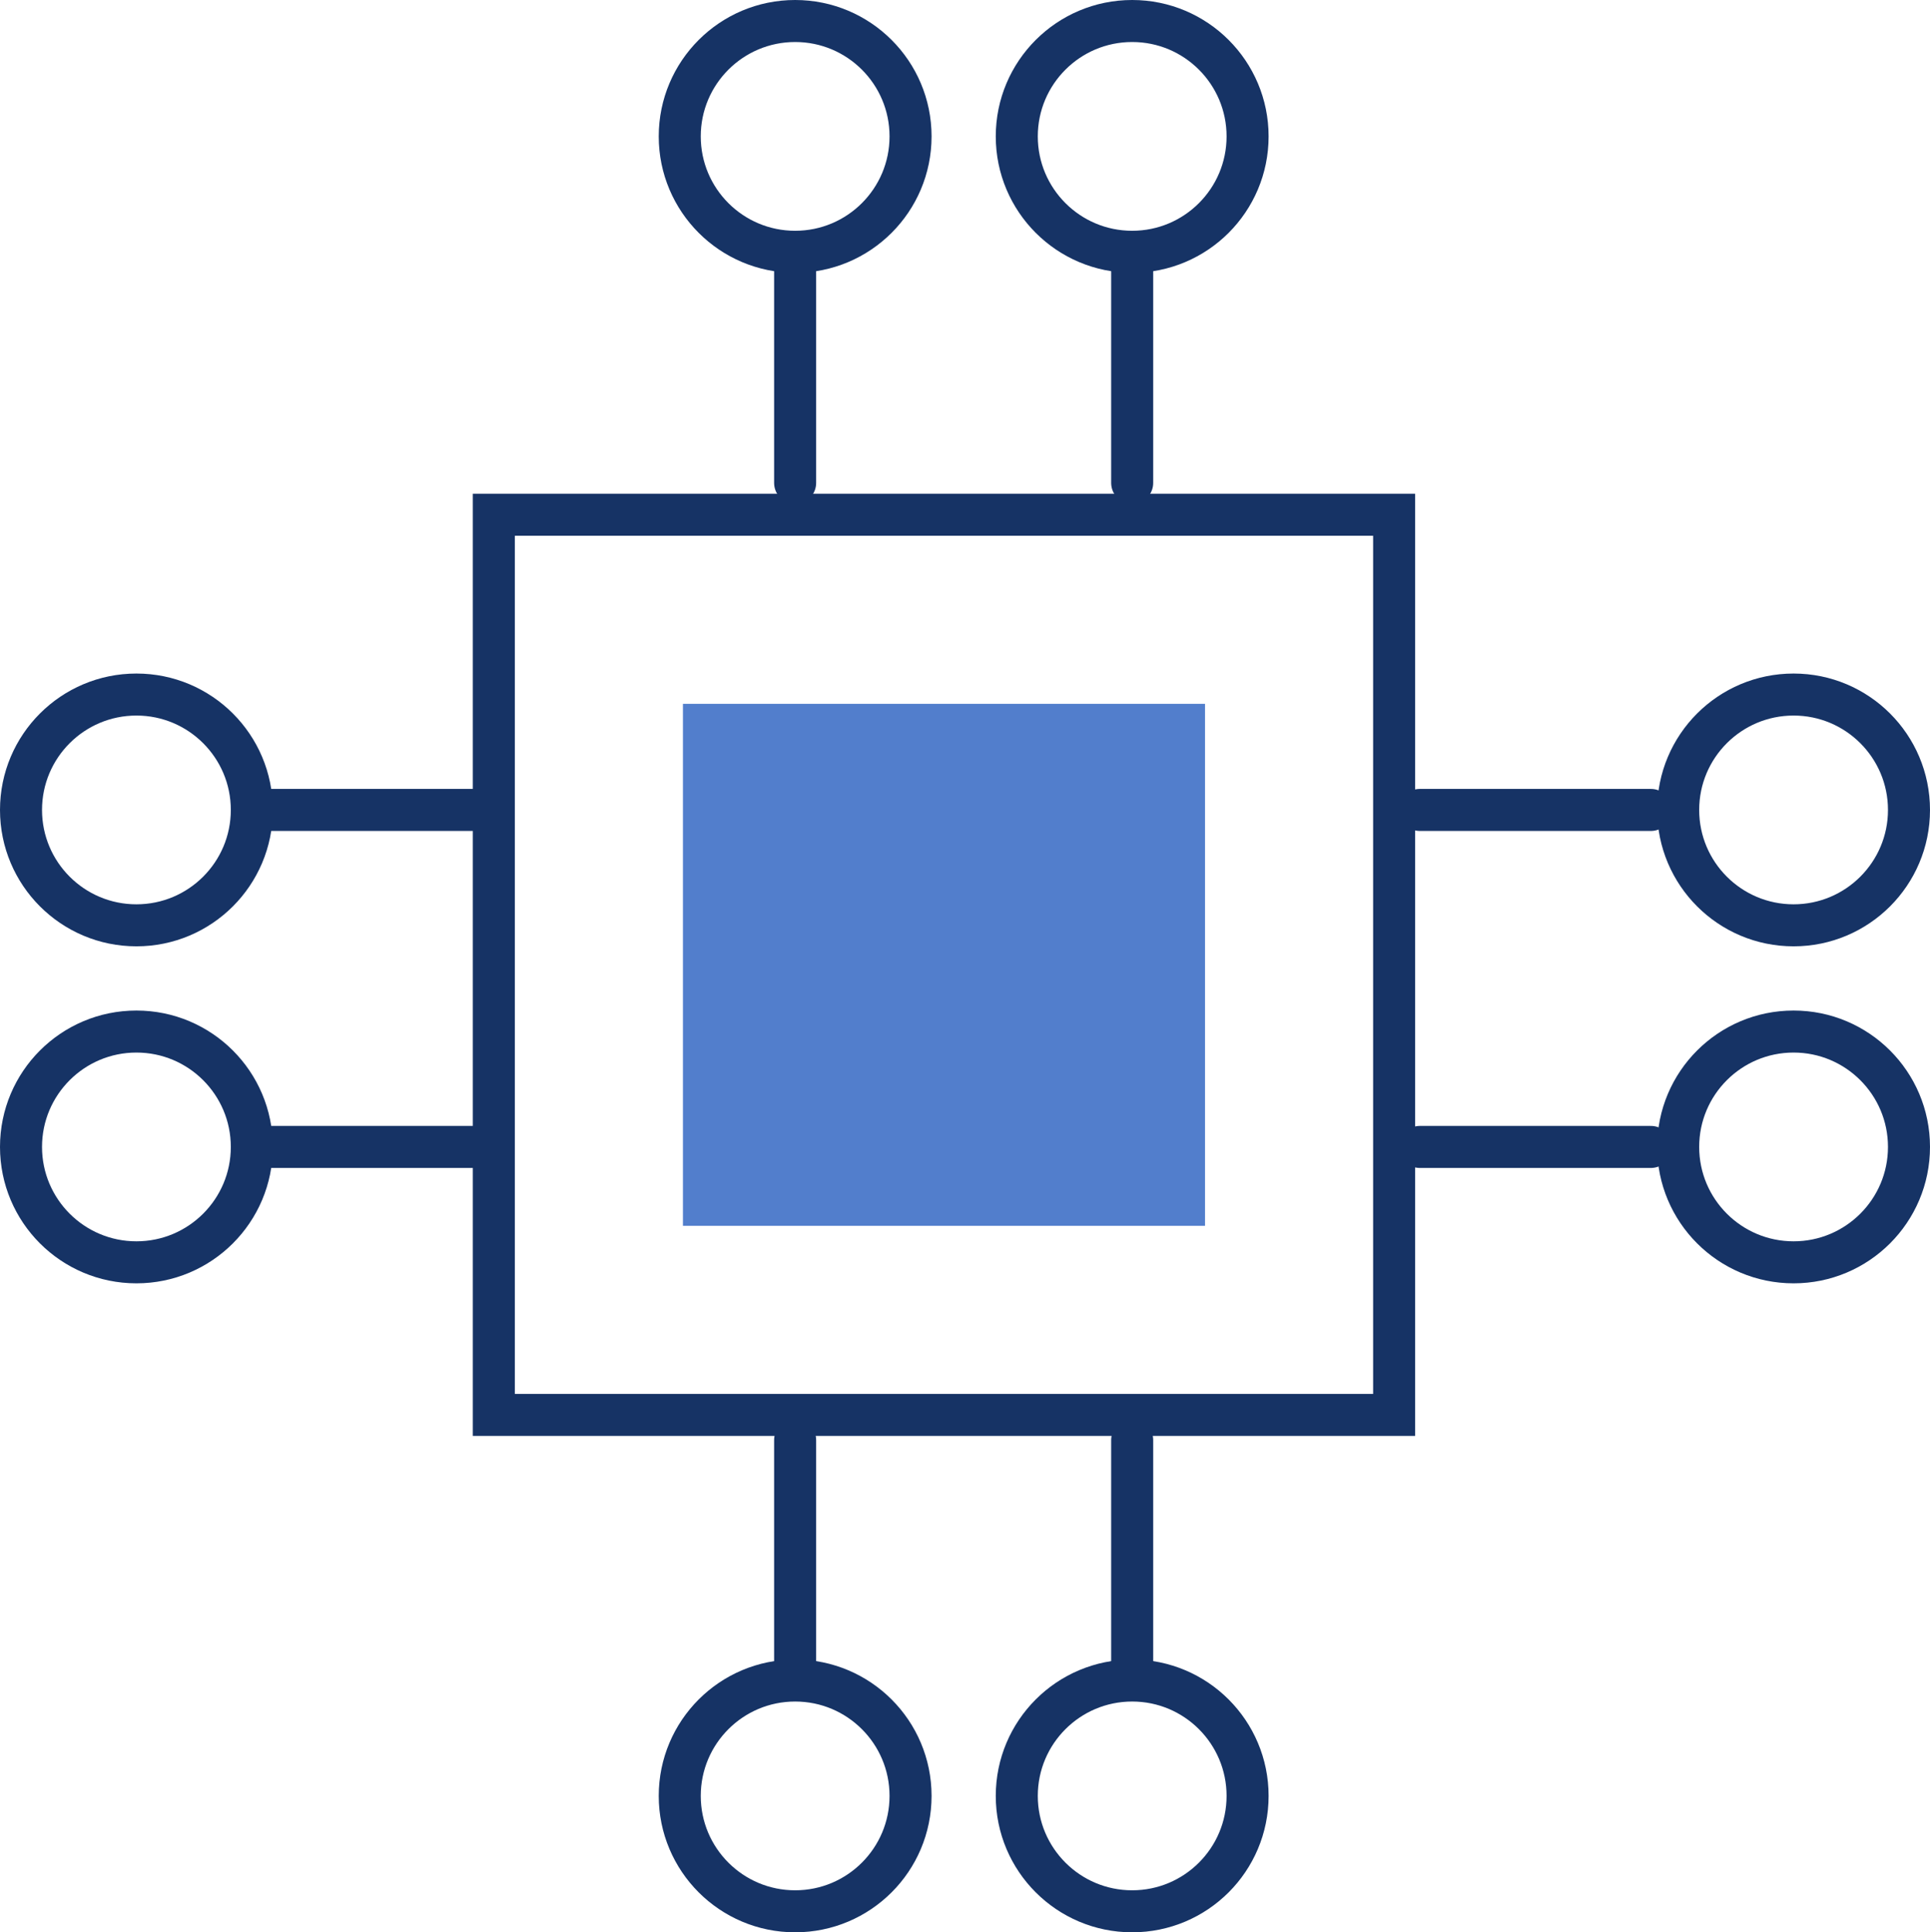 <svg xmlns="http://www.w3.org/2000/svg" width="91.846" height="91.971" viewBox="0 0 91.846 91.971">
  <defs>
    <style>
      .cls-1, .cls-3 {
        fill: none;
        stroke: #163365;
        stroke-width: 2px;
      }

      .cls-1 {
        stroke-linecap: round;
        stroke-linejoin: round;
      }

      .cls-2 {
        fill: #527ecc;
      }
    </style>
  </defs>
  <g id="_7-saas" data-name="7-saas" transform="translate(-897 -423)">
    <ellipse id="Ellipse_58" data-name="Ellipse 58" class="cls-1" cx="5.492" cy="5.492" rx="5.492" ry="5.492" transform="translate(898 472.098)"/>
    <ellipse id="Ellipse_59" data-name="Ellipse 59" class="cls-1" cx="5.492" cy="5.492" rx="5.492" ry="5.492" transform="translate(898 456.058)"/>
    <line id="Line_143" data-name="Line 143" class="cls-1" x2="11" transform="translate(908.984 477.59)"/>
    <line id="Line_144" data-name="Line 144" class="cls-1" x2="11" transform="translate(908.984 461.55)"/>
    <ellipse id="Ellipse_52" data-name="Ellipse 52" class="cls-1" cx="5.492" cy="5.492" rx="5.492" ry="5.492" transform="translate(929.348 424)"/>
    <ellipse id="Ellipse_53" data-name="Ellipse 53" class="cls-1" cx="5.492" cy="5.492" rx="5.492" ry="5.492" transform="translate(945.387 424)"/>
    <line id="Line_137" data-name="Line 137" class="cls-1" y2="11" transform="translate(934.839 434.985)"/>
    <line id="Line_138" data-name="Line 138" class="cls-1" y2="11" transform="translate(950.879 434.985)"/>
    <ellipse id="Ellipse_56" data-name="Ellipse 56" class="cls-1" cx="5.492" cy="5.492" rx="5.492" ry="5.492" transform="translate(976.862 456.058)"/>
    <ellipse id="Ellipse_57" data-name="Ellipse 57" class="cls-1" cx="5.492" cy="5.492" rx="5.492" ry="5.492" transform="translate(976.862 472.098)"/>
    <line id="Line_141" data-name="Line 141" class="cls-1" x1="11" transform="translate(964.566 461.55)"/>
    <line id="Line_142" data-name="Line 142" class="cls-1" x1="11" transform="translate(964.566 477.59)"/>
    <ellipse id="Ellipse_54" data-name="Ellipse 54" class="cls-1" cx="5.492" cy="5.492" rx="5.492" ry="5.492" transform="translate(945.387 502.987)"/>
    <ellipse id="Ellipse_55" data-name="Ellipse 55" class="cls-1" cx="5.492" cy="5.492" rx="5.492" ry="5.492" transform="translate(929.348 502.987)"/>
    <line id="Line_139" data-name="Line 139" class="cls-1" y1="11" transform="translate(950.879 491.543)"/>
    <line id="Line_140" data-name="Line 140" class="cls-1" y1="11" transform="translate(934.839 491.543)"/>
    <rect id="Rectangle_99" data-name="Rectangle 99" class="cls-2" width="24.845" height="24.845" transform="translate(929.5 456.5)"/>
    <rect id="Rectangle_99-2" data-name="Rectangle 99" class="cls-3" width="42.845" height="42.845" transform="translate(920.5 447.5)"/>
  </g>
</svg>
